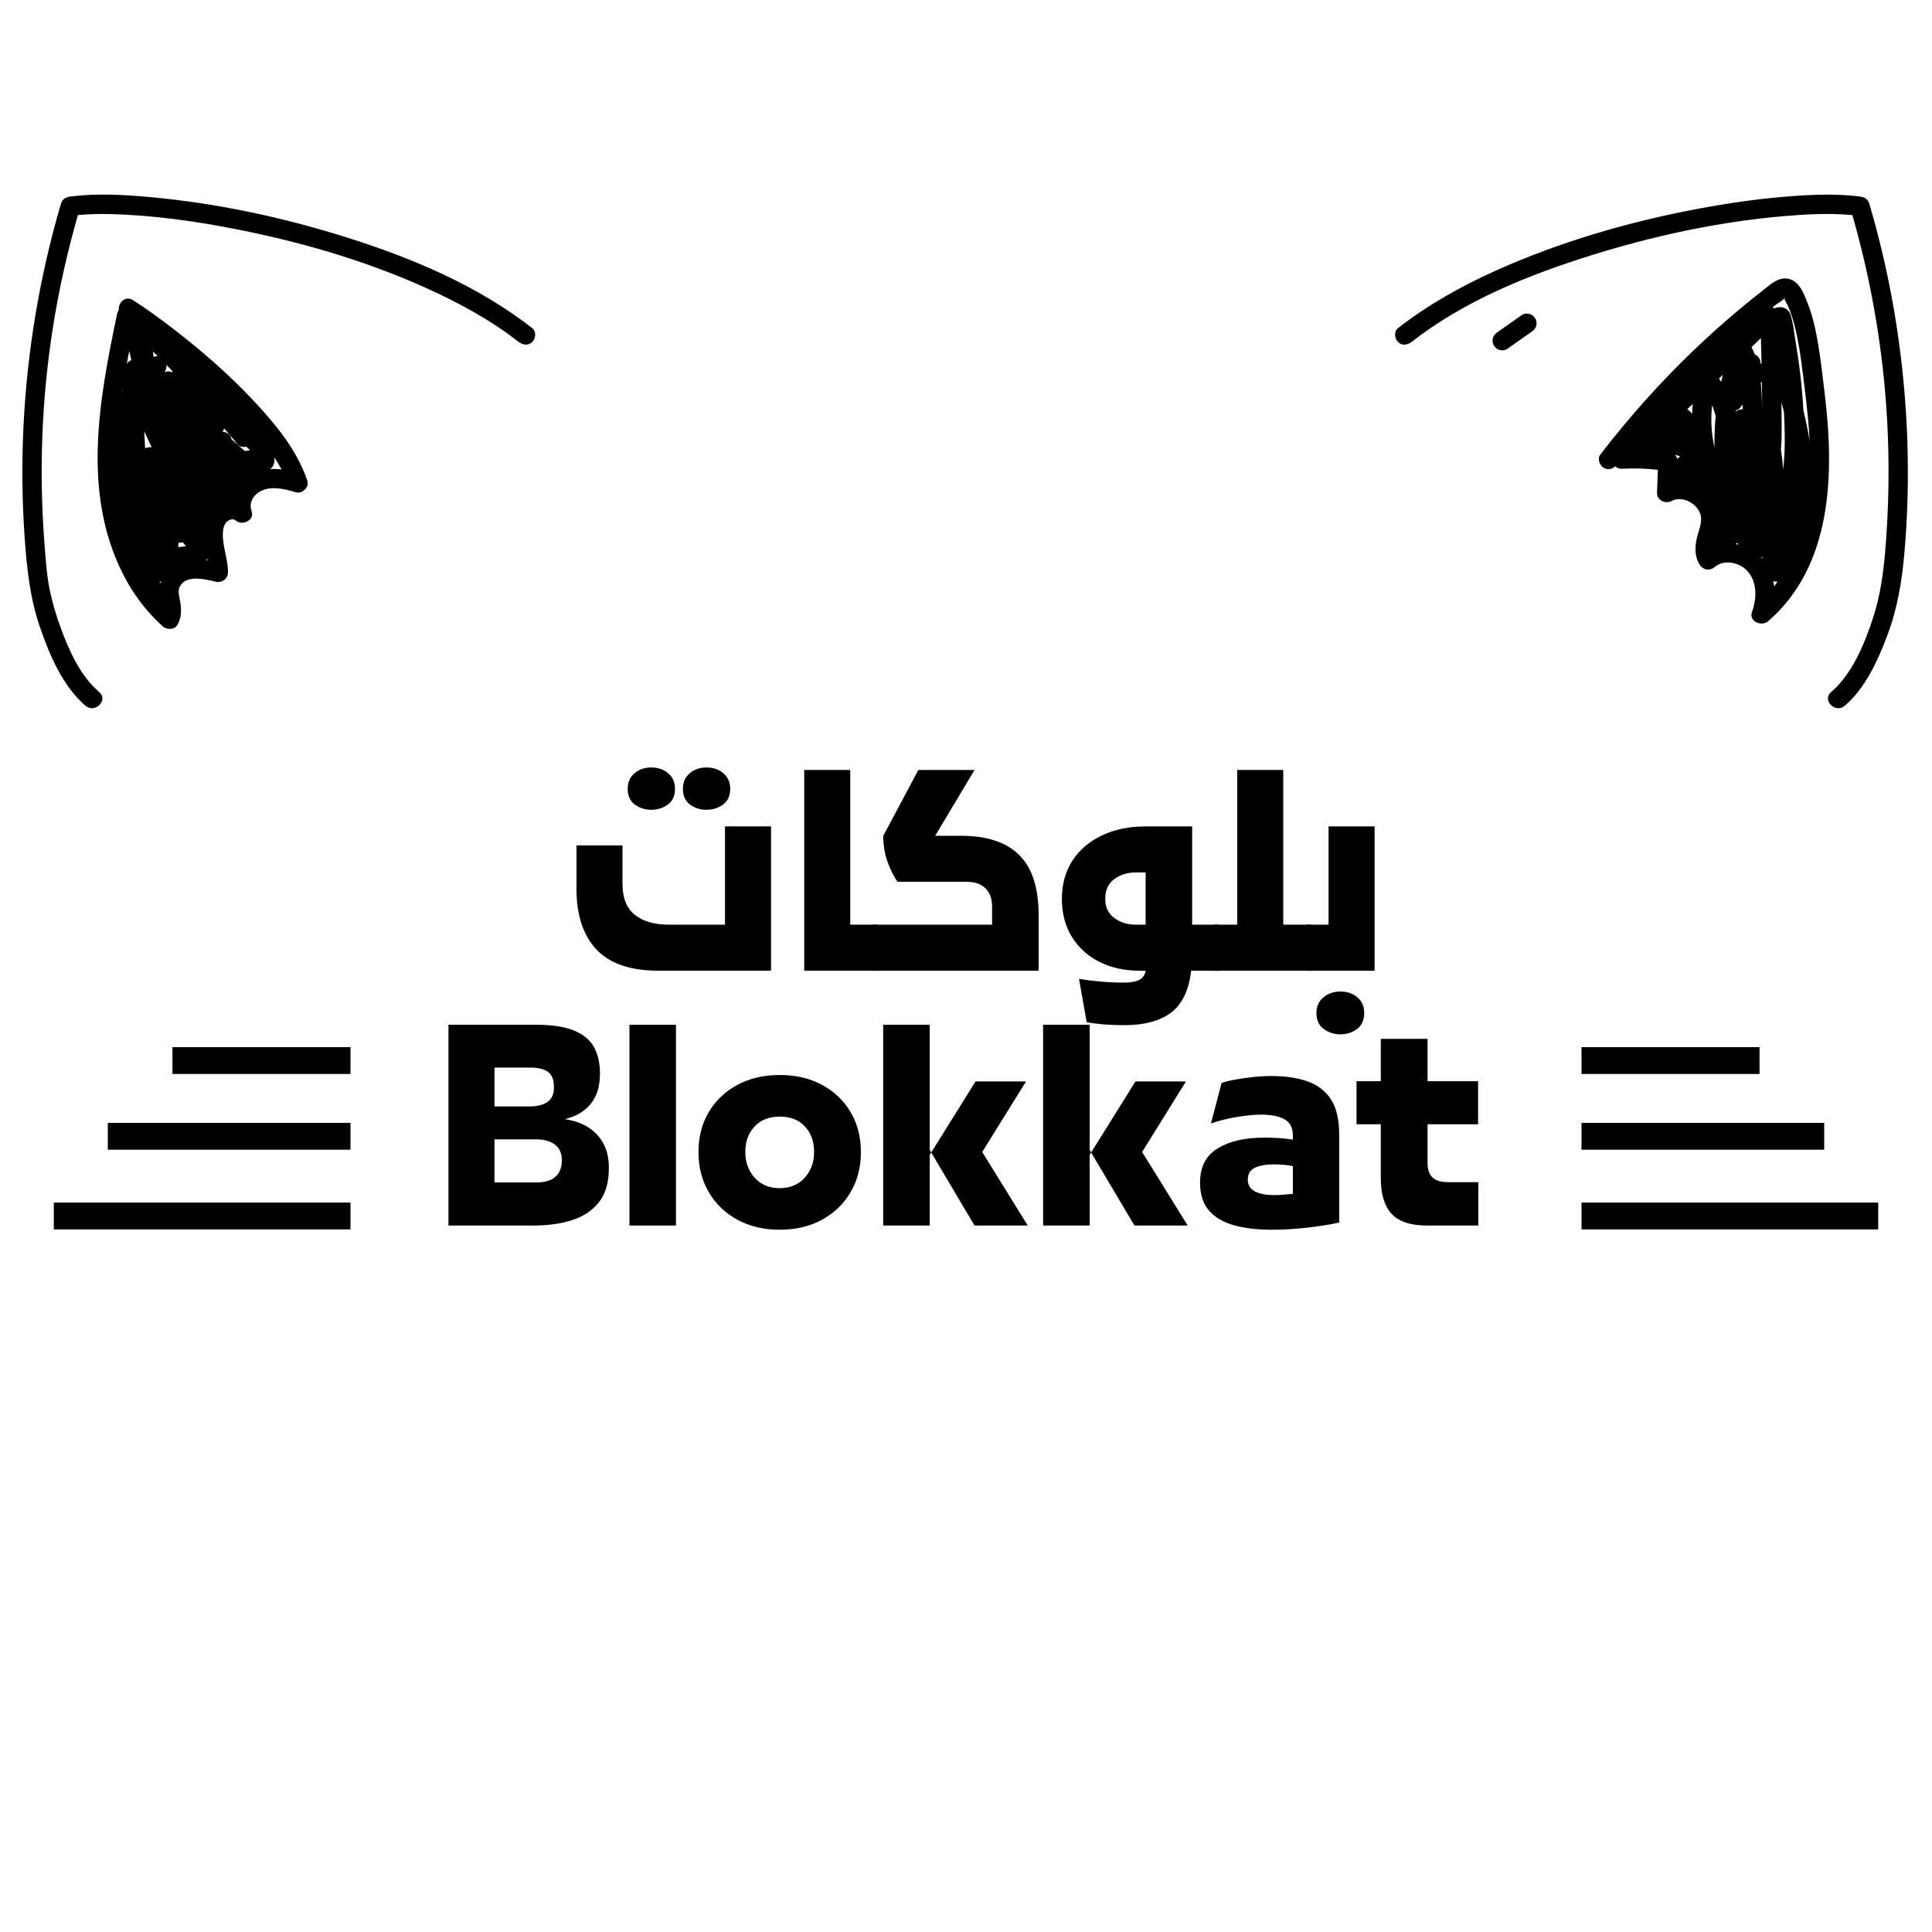 <?xml version="1.0" encoding="UTF-8"?>
<svg xmlns="http://www.w3.org/2000/svg" xmlns:xlink="http://www.w3.org/1999/xlink" width="810px" height="810px" viewBox="0 0 810 810" version="1.1">
<g id="surface1">
<path style=" stroke:none;fill-rule:nonzero;fill:rgb(0%,0%,0%);fill-opacity:1;" d="M 765.105 165.809 C 764.027 156.75 763.043 147.574 761.203 138.633 C 760.359 134.578 759.27 130.57 757.711 126.727 C 756.234 123.105 754.5 118.23 750.316 117.023 C 745.875 115.723 742.371 119.191 739.16 121.699 C 735.738 124.371 732.352 127.102 729.023 129.891 C 722.473 135.375 716.109 141.082 709.945 146.988 C 695.836 160.512 682.852 175.125 670.922 190.605 C 669.586 192.34 670.664 195.152 672.375 196.16 C 674.133 197.18 675.879 196.688 677.203 195.492 C 677.883 196.16 678.82 196.582 679.922 196.523 C 684.973 196.254 690.047 196.395 695.074 196.969 C 694.957 200.156 694.828 203.344 694.711 206.543 C 694.582 209.754 698.215 211.418 700.816 210.047 C 705.258 207.703 711.352 210.926 712.875 215.484 C 713.93 218.672 712.184 222.258 711.469 225.328 C 710.555 229.266 710.367 233.309 712.664 236.824 C 714.176 239.145 716.988 239.391 719.039 237.645 C 722.883 234.387 729.188 235.828 732.434 239.227 C 736.805 243.809 736.582 250.91 734.543 256.477 C 733.043 260.59 738.551 262.828 741.328 260.426 C 768.328 237.035 769.008 198.48 765.105 165.809 Z M 738.258 141.75 C 738.375 145.336 738.492 148.934 738.562 152.531 C 738.41 152.473 738.258 152.449 738.105 152.414 C 738.117 151.137 737.684 149.977 736.582 149.121 C 736.312 148.922 736.008 148.746 735.668 148.605 C 735.281 147.562 734.836 146.543 734.344 145.535 C 735.645 144.27 736.957 143.016 738.258 141.75 Z M 730.641 171.598 C 729.574 171.539 728.52 171.855 727.734 172.605 C 727.746 172.418 727.781 172.23 727.805 172.031 C 728.426 171.867 729.012 171.551 729.469 171.023 C 729.855 170.566 730.23 170.086 730.605 169.605 C 730.617 170.273 730.629 170.941 730.641 171.598 Z M 738.762 166.324 C 738.773 167.648 738.75 168.973 738.762 170.297 C 738.75 170.309 738.738 170.297 738.727 170.309 C 738.715 169.758 738.715 169.195 738.703 168.656 C 738.633 165.879 738.504 163.102 738.223 160.348 C 738.281 160.324 738.34 160.301 738.387 160.289 C 738.48 160.254 738.574 160.207 738.68 160.172 C 738.703 162.223 738.75 164.273 738.762 166.324 Z M 718.816 187.652 C 717.48 181.77 717.152 175.793 717.809 169.863 C 718.43 171.352 718.922 172.875 719.309 174.434 C 718.887 178.816 718.734 183.234 718.816 187.652 Z M 705.293 177.902 C 705.34 177.844 705.363 177.855 705.293 177.902 Z M 703.102 178.488 C 703.031 178.465 703.031 178.453 703.102 178.488 Z M 748.254 182.309 C 748.312 187.113 748.184 192.012 747.598 196.805 C 747.398 193.98 747.07 191.156 746.648 188.355 C 746.672 188.121 746.707 187.898 746.719 187.676 C 747.164 181.945 746.906 176.098 746.895 170.367 C 746.895 169.805 746.883 169.23 746.883 168.668 C 747.234 170.004 747.574 171.352 747.926 172.688 C 748.09 175.898 748.207 179.098 748.254 182.309 Z M 721.629 160.066 C 721.336 159.609 721.008 159.164 720.691 158.719 C 721.23 158.203 721.77 157.688 722.297 157.16 C 722.062 158.133 721.852 159.094 721.629 160.066 Z M 709.418 173.449 C 708.809 172.734 708.152 172.09 707.402 171.551 C 708.176 170.812 708.938 170.074 709.699 169.336 C 709.559 170.707 709.465 172.078 709.418 173.449 Z M 703.184 192.422 C 703.02 191.801 702.68 191.18 702.234 190.676 C 702.973 190.863 703.699 191.062 704.426 191.297 C 703.98 191.648 703.57 192.035 703.184 192.422 Z M 738.879 234.258 C 738.738 234.094 738.609 233.93 738.457 233.766 C 738.598 233.66 738.738 233.543 738.891 233.426 C 738.879 233.707 738.891 233.988 738.879 234.258 Z M 728.367 227.648 C 728.52 227.895 728.707 228.117 728.895 228.328 C 728.473 228.234 728.051 228.152 727.617 228.082 C 727.875 227.941 728.121 227.812 728.367 227.648 Z M 743.461 243.621 C 744.047 243.82 744.656 243.914 745.277 243.844 C 744.809 244.512 744.328 245.168 743.836 245.824 C 743.742 245.086 743.625 244.348 743.461 243.621 Z M 748.031 125.168 C 747.961 125.109 747.891 125.016 747.832 124.793 C 747.867 124.922 747.949 125.039 748.043 125.156 C 748.078 125.109 748.137 125.051 748.172 125.004 C 748.699 124.277 748.383 125.391 748.055 125.191 C 748.137 125.285 748.207 125.391 748.242 125.52 C 748.488 126.422 749.203 127.371 749.59 128.238 C 751.125 131.684 752.168 135.375 753 139.043 C 754.793 147.023 755.672 155.227 756.68 163.324 C 757.57 170.484 758.344 177.75 758.719 185.016 C 758.039 180.68 757.125 176.391 756.082 172.125 C 755.543 162.234 754.359 152.355 752.719 142.629 C 752.133 139.137 751.781 135.305 750.68 131.941 C 749.684 128.895 746.496 128.156 743.977 129.258 C 743.719 129.094 743.438 128.953 743.145 128.836 C 743.496 128.566 743.836 128.273 744.199 127.992 C 745.242 127.172 747.152 126.211 748.031 125.168 Z M 145.43 99.562 C 118.547 91.078 90.609 85.125 62.52 82.594 C 51.586 81.609 40.395 81 29.473 82.395 C 29.121 82.43 28.793 82.512 28.465 82.617 C 27.551 82.805 26.719 83.32 26.133 84.176 C 26.121 84.188 26.121 84.199 26.109 84.211 C 26.016 84.363 25.922 84.516 25.84 84.68 C 25.758 84.844 25.688 85.02 25.629 85.195 C 25.605 85.254 25.582 85.312 25.559 85.371 C 16.652 115.711 11.379 147.105 9.844 178.699 C 9.082 194.309 9.246 209.965 10.348 225.551 C 11.25 238.219 12.539 250.57 16.652 262.652 C 20.66 274.371 26.215 287.625 35.848 295.887 C 39.785 299.273 45.562 293.555 41.578 290.156 C 33.68 283.371 28.98 272.824 25.465 263.25 C 23.555 258.07 21.961 252.75 20.848 247.336 C 19.582 241.125 19.172 234.715 18.68 228.41 C 16.324 198.27 17.414 167.789 22.09 137.906 C 24.598 121.793 28.172 105.855 32.66 90.164 C 40.934 89.414 49.336 89.73 57.598 90.316 C 70.008 91.207 82.336 92.965 94.559 95.238 C 123.035 100.559 151.395 108.527 177.867 120.387 C 191.766 126.621 205.43 133.945 217.453 143.344 C 219.188 144.691 221.52 145.02 223.195 143.344 C 224.602 141.938 224.941 138.961 223.195 137.602 C 200.332 119.754 172.91 108.246 145.43 99.562 Z M 106.301 167.988 C 95.941 156.926 84.434 146.953 72.445 137.707 C 67.031 133.535 61.5 129.527 55.77 125.836 C 52.535 123.762 49.512 126.961 49.816 129.938 C 49.5 130.359 49.254 130.887 49.113 131.531 C 41.613 167.355 34.242 206.227 51.48 240.504 C 55.641 248.777 61.266 256.348 68.156 262.535 C 70.008 264.199 73.266 264.152 74.531 261.715 C 76.043 258.82 76.113 255.984 75.633 252.809 C 75.316 250.652 74.32 247.98 75.398 245.906 C 78.105 240.738 86.133 242.871 90.445 243.891 C 93 244.488 95.566 242.684 95.578 239.977 C 95.613 234.398 93.246 229.113 93.434 223.57 C 93.492 221.906 93.867 219.855 95.168 218.684 C 95.977 217.945 97.758 217.277 98.672 218.121 C 101.438 220.641 106.945 218.215 105.457 214.172 C 104.203 210.738 106.371 207.316 109.523 205.793 C 113.953 203.66 119.332 204.984 123.785 206.32 C 125.379 206.801 126.668 206.332 127.547 205.441 C 128.719 204.598 129.398 203.156 128.777 201.328 C 124.465 188.578 115.383 177.668 106.301 167.988 Z M 67.301 244.535 C 67.242 244.453 67.184 244.371 67.125 244.289 C 67.043 244.184 66.973 244.066 66.891 243.961 C 67.125 243.914 67.336 243.832 67.547 243.762 C 67.453 244.02 67.371 244.277 67.301 244.535 Z M 63.574 187.535 C 62.637 187.395 61.664 187.547 60.844 187.957 C 60.715 185.566 60.586 183.176 60.469 180.797 C 61.523 183.023 62.566 185.273 63.574 187.535 Z M 67.254 157.664 C 67.242 157.629 67.219 157.582 67.195 157.547 C 67.277 157.465 67.371 157.406 67.453 157.336 C 67.383 157.441 67.324 157.559 67.254 157.664 Z M 74.871 227.496 C 75.445 227.602 76.031 227.566 76.617 227.355 C 77.062 227.918 77.52 228.48 77.988 229.031 C 76.887 229.148 75.797 229.266 74.695 229.383 C 74.766 228.75 74.824 228.129 74.871 227.496 Z M 102.738 189.129 C 100.828 187.5 98.93 185.871 97.066 184.207 C 96.938 183.469 96.621 182.766 96.012 182.156 C 95.402 181.559 94.488 181.125 93.551 180.996 C 93.48 180.926 93.41 180.867 93.34 180.797 C 93.645 180.422 93.867 180.035 94.008 179.625 C 95.859 181.828 97.734 183.996 99.539 186.246 C 100.406 187.324 101.953 187.594 103.289 187.277 C 103.711 187.676 104.133 188.074 104.531 188.484 C 104.625 188.578 104.73 188.672 104.836 188.777 C 104.133 188.859 103.43 188.965 102.738 189.129 Z M 72.27 155.566 C 72.27 155.754 72.293 155.93 72.328 156.117 C 71.262 155.602 70.031 155.543 68.859 156.141 C 69.668 155.203 69.914 154.043 69.727 152.953 C 70.582 153.809 71.414 154.699 72.27 155.566 Z M 64.406 149.66 C 64.277 148.922 64.195 148.172 64.148 147.434 C 64.805 148.066 65.484 148.688 66.129 149.332 C 65.59 149.297 65.004 149.402 64.406 149.66 Z M 54.188 147.164 C 54.469 148.43 54.762 149.695 55.043 150.961 C 54.305 151.312 53.684 151.852 53.168 152.508 C 53.496 150.727 53.836 148.945 54.188 147.164 Z M 51.316 163.242 C 51.328 163.395 51.34 163.547 51.352 163.699 C 51.281 163.863 51.234 164.039 51.164 164.203 C 51.211 163.887 51.27 163.559 51.316 163.242 Z M 86.906 234.27 C 86.941 234.504 86.977 234.738 87.023 234.973 C 86.848 234.949 86.672 234.926 86.496 234.902 C 86.648 234.715 86.789 234.504 86.906 234.27 Z M 85.957 219.094 C 85.945 219.082 85.945 219.082 85.945 219.07 C 85.957 219.07 85.957 219.07 85.957 219.07 C 85.957 219.082 85.957 219.082 85.957 219.094 Z M 113.238 196.664 C 114.023 196.125 114.633 195.352 114.855 194.426 C 115.066 193.523 115.113 192.656 115.078 191.824 C 116.133 193.441 117.129 195.105 118.043 196.816 C 116.438 196.629 114.82 196.57 113.238 196.664 Z M 795.305 137.637 C 792.633 119.977 788.754 102.516 783.715 85.371 C 783.703 85.324 783.68 85.289 783.668 85.254 C 783.598 85.031 783.516 84.82 783.41 84.621 C 783.363 84.516 783.305 84.422 783.246 84.328 C 783.188 84.246 783.141 84.176 783.094 84.105 C 782.52 83.297 781.711 82.816 780.832 82.617 C 780.504 82.523 780.164 82.441 779.801 82.395 C 770.32 81.188 760.641 81.539 751.137 82.242 C 738.094 83.203 725.098 85.066 712.23 87.469 C 682.91 92.965 653.906 101.379 626.684 113.66 C 612.305 120.152 598.523 127.887 586.078 137.602 C 584.344 138.949 584.66 141.926 586.078 143.344 C 587.789 145.043 590.086 144.691 591.82 143.344 C 613.781 126.199 640.641 115.324 667.02 107.074 C 693.059 98.93 720.117 93.059 747.316 90.668 C 757.008 89.812 766.898 89.273 776.625 90.176 C 784.781 118.711 789.762 148.09 791.273 177.738 C 792.035 192.715 791.941 207.727 790.992 222.68 C 790.207 235.102 789.141 247.242 785.25 259.125 C 781.664 270.047 776.637 282.48 767.695 290.156 C 763.723 293.555 769.488 299.273 773.426 295.887 C 782.027 288.516 787.184 277.148 791.121 266.789 C 795.539 255.199 797.426 243.574 798.48 231.27 C 801.141 200.062 799.992 168.609 795.305 137.637 Z M 641.238 131.625 C 640.219 131.391 638.988 131.414 638.109 132.035 C 634.664 134.461 631.207 136.887 627.762 139.312 C 626.883 139.934 626.191 140.672 625.898 141.738 C 625.629 142.711 625.758 144.012 626.309 144.867 C 626.871 145.734 627.703 146.496 628.734 146.73 C 629.742 146.965 630.973 146.953 631.863 146.32 C 635.309 143.895 638.754 141.469 642.211 139.043 C 643.09 138.422 643.781 137.684 644.074 136.617 C 644.344 135.645 644.215 134.355 643.664 133.488 C 643.102 132.621 642.27 131.859 641.238 131.625 Z M 748.043 125.156 C 748.031 125.156 748.031 125.168 748.031 125.168 C 748.031 125.18 748.043 125.18 748.055 125.191 C 748.043 125.18 748.043 125.168 748.043 125.156 Z M 748.043 125.156 "/>
<path style=" stroke:none;fill-rule:nonzero;fill:rgb(0%,0%,0%);fill-opacity:1;" d="M 273.023 339.504 C 270.469 339.504 268.172 338.789 266.168 337.336 C 264.164 335.883 263.168 333.656 263.168 330.68 C 263.168 327.984 264.117 325.816 266.016 324.199 C 267.914 322.57 270.258 321.762 273.023 321.762 C 275.859 321.762 278.227 322.57 280.137 324.199 C 282.047 325.816 282.996 327.984 282.996 330.68 C 282.996 333.656 281.988 335.883 279.984 337.336 C 277.969 338.789 275.648 339.504 273.023 339.504 Z M 296.168 339.504 C 293.602 339.504 291.316 338.789 289.312 337.336 C 287.309 335.883 286.312 333.656 286.312 330.68 C 286.312 327.984 287.262 325.816 289.172 324.199 C 291.07 322.57 293.402 321.762 296.168 321.762 C 299.016 321.762 301.383 322.57 303.281 324.199 C 305.18 325.816 306.141 327.984 306.141 330.68 C 306.141 333.656 305.133 335.883 303.117 337.336 C 301.125 338.789 298.805 339.504 296.168 339.504 Z M 323.262 406.98 L 276.246 406.98 C 264.34 406.98 255.598 404.004 250.031 398.051 C 244.465 392.098 241.688 383.59 241.688 372.527 L 241.688 354.457 L 260.977 354.457 L 260.977 370.535 C 260.977 376.43 262.688 380.754 266.121 383.52 C 269.543 386.285 274.301 387.668 280.383 387.668 L 303.949 387.668 L 303.949 346.465 L 323.262 346.465 Z M 323.262 406.98 "/>
<path style=" stroke:none;fill-rule:nonzero;fill:rgb(0%,0%,0%);fill-opacity:1;" d="M 356.473 322.805 L 356.473 387.668 L 367.781 387.668 L 367.781 406.98 L 337.172 406.98 L 337.172 322.805 Z M 356.473 322.805 "/>
<path style=" stroke:none;fill-rule:nonzero;fill:rgb(0%,0%,0%);fill-opacity:1;" d="M 435.457 406.98 L 365.707 406.98 L 365.707 387.668 L 415.945 387.668 L 415.945 380.191 C 415.945 376.816 415.008 374.215 413.133 372.41 C 411.27 370.617 408.75 369.715 405.574 369.715 L 376.301 369.715 C 374.777 367.57 373.406 364.852 372.199 361.57 C 370.98 358.277 370.348 354.598 370.277 350.508 L 385.02 322.805 L 408.586 322.805 L 392.074 350.414 L 403.066 350.414 C 413.801 350.414 421.875 353.098 427.301 358.465 C 432.738 363.82 435.457 372.234 435.457 383.73 Z M 435.457 406.98 "/>
<path style=" stroke:none;fill-rule:nonzero;fill:rgb(0%,0%,0%);fill-opacity:1;" d="M 499.816 387.668 L 511.02 387.668 L 511.02 406.98 L 499.395 406.98 C 498.434 415.219 495.609 421.078 490.934 424.57 C 486.258 428.062 479.742 429.809 471.363 429.809 C 468.738 429.809 466.137 429.715 463.535 429.539 C 460.945 429.375 458.297 429.047 455.602 428.566 L 452.379 410.402 C 455.285 410.883 458.367 411.27 461.613 411.539 C 464.871 411.82 468.082 411.961 471.27 411.961 C 473.824 411.961 475.875 411.609 477.434 410.918 C 478.992 410.227 479.953 408.914 480.305 406.98 L 477.914 406.98 C 471.398 406.98 465.691 405.715 460.77 403.195 C 455.871 400.664 452.039 397.148 449.309 392.648 C 446.578 388.148 445.207 382.898 445.207 376.887 L 445.207 376.77 C 445.207 370.676 446.684 365.367 449.613 360.832 C 452.566 356.309 456.68 352.781 461.977 350.262 C 467.262 347.73 473.449 346.465 480.504 346.465 L 498.773 346.465 C 498.902 346.465 499.066 346.465 499.242 346.465 C 499.418 346.465 499.57 346.465 499.711 346.465 L 499.816 346.465 Z M 480.305 387.668 L 480.305 365.777 L 476.145 365.777 C 472.688 365.777 469.699 366.703 467.168 368.566 C 464.637 370.441 463.383 373.172 463.383 376.77 L 463.383 376.887 C 463.383 380.344 464.637 383.004 467.168 384.867 C 469.699 386.73 472.688 387.668 476.145 387.668 Z M 480.305 387.668 "/>
<path style=" stroke:none;fill-rule:nonzero;fill:rgb(0%,0%,0%);fill-opacity:1;" d="M 538.008 322.805 L 538.008 387.668 L 549.832 387.668 L 549.832 406.98 L 508.945 406.98 L 508.945 387.668 L 518.695 387.668 L 518.695 322.805 Z M 538.008 322.805 "/>
<path style=" stroke:none;fill-rule:nonzero;fill:rgb(0%,0%,0%);fill-opacity:1;" d="M 576.316 406.98 L 547.77 406.98 L 547.77 387.668 L 557.004 387.668 L 557.004 346.465 L 576.316 346.465 Z M 561.984 433.652 C 559.359 433.652 557.027 432.902 554.988 431.414 C 552.938 429.938 551.918 427.664 551.918 424.617 C 551.918 421.922 552.902 419.754 554.871 418.137 C 556.84 416.508 559.207 415.699 561.984 415.699 C 564.82 415.699 567.188 416.508 569.098 418.137 C 570.996 419.754 571.957 421.922 571.957 424.617 C 571.957 427.664 570.949 429.938 568.934 431.414 C 566.941 432.902 564.621 433.652 561.984 433.652 Z M 561.984 433.652 "/>
<path style=" stroke:none;fill-rule:nonzero;fill:rgb(0%,0%,0%);fill-opacity:1;" d="M 223.723 513.809 L 188.016 513.809 L 188.016 429.633 L 224.66 429.633 C 231.363 429.633 236.672 430.43 240.574 432.023 C 244.488 433.617 247.301 435.914 248.988 438.914 C 250.676 441.926 251.531 445.617 251.531 449.977 L 251.531 450.188 C 251.531 455.508 250.207 459.75 247.582 462.902 C 244.957 466.055 241.359 468.141 236.801 469.184 C 242.684 470.086 247.23 472.289 250.441 475.828 C 253.652 479.344 255.27 483.879 255.27 489.422 L 255.27 489.727 C 255.27 495.82 253.863 500.602 251.062 504.105 C 248.262 507.598 244.488 510.082 239.754 511.57 C 235.008 513.07 229.664 513.809 223.723 513.809 Z M 207.316 447.586 L 207.316 463.887 L 221.848 463.887 C 225.105 463.887 227.648 463.266 229.488 462.023 C 231.316 460.781 232.23 458.766 232.23 456 L 232.23 455.578 C 232.23 452.602 231.387 450.539 229.688 449.355 C 227.988 448.184 225.516 447.586 222.27 447.586 Z M 207.316 477.68 L 207.316 495.75 L 224.965 495.75 C 228.422 495.75 231.047 494.953 232.84 493.371 C 234.645 491.777 235.547 489.527 235.547 486.621 L 235.547 486.199 C 235.547 483.504 234.598 481.406 232.688 479.918 C 230.789 478.43 228.117 477.68 224.66 477.68 Z M 207.316 477.68 "/>
<path style=" stroke:none;fill-rule:nonzero;fill:rgb(0%,0%,0%);fill-opacity:1;" d="M 283.406 513.809 L 263.895 513.809 L 263.895 429.633 L 283.406 429.633 Z M 283.406 513.809 "/>
<path style=" stroke:none;fill-rule:nonzero;fill:rgb(0%,0%,0%);fill-opacity:1;" d="M 326.895 515.578 C 320.18 515.578 314.262 514.172 309.141 511.371 C 304.02 508.57 300.012 504.715 297.141 499.805 C 294.27 494.895 292.84 489.316 292.84 483.094 L 292.84 482.977 C 292.84 476.695 294.27 471.117 297.141 466.277 C 300.012 461.426 304.02 457.617 309.141 454.852 C 314.262 452.086 320.18 450.703 326.895 450.703 C 333.668 450.703 339.598 452.086 344.684 454.852 C 349.781 457.617 353.754 461.426 356.625 466.277 C 359.496 471.117 360.938 476.695 360.938 482.977 L 360.938 483.094 C 360.938 489.316 359.496 494.895 356.625 499.805 C 353.754 504.715 349.77 508.57 344.637 511.371 C 339.516 514.172 333.598 515.578 326.895 515.578 Z M 326.895 498.141 C 331.242 498.141 334.734 496.688 337.359 493.781 C 339.996 490.875 341.309 487.277 341.309 482.977 L 341.309 482.871 C 341.309 478.594 340.031 475.066 337.465 472.289 C 334.91 469.523 331.395 468.141 326.895 468.141 C 322.465 468.141 318.949 469.523 316.359 472.289 C 313.77 475.066 312.469 478.594 312.469 482.871 L 312.469 482.977 C 312.469 487.277 313.781 490.875 316.406 493.781 C 319.031 496.688 322.523 498.141 326.895 498.141 Z M 326.895 498.141 "/>
<path style=" stroke:none;fill-rule:nonzero;fill:rgb(0%,0%,0%);fill-opacity:1;" d="M 389.789 482.039 L 390.422 483.188 L 389.789 484.23 L 389.789 513.809 L 370.277 513.809 L 370.277 429.633 L 389.789 429.633 Z M 411.797 482.977 L 430.887 513.809 L 408.574 513.809 L 390.422 483.188 L 408.996 453.398 L 430.172 453.398 Z M 411.797 482.977 "/>
<path style=" stroke:none;fill-rule:nonzero;fill:rgb(0%,0%,0%);fill-opacity:1;" d="M 456.844 482.039 L 457.465 483.188 L 456.844 484.23 L 456.844 513.809 L 437.332 513.809 L 437.332 429.633 L 456.844 429.633 Z M 478.84 482.977 L 497.941 513.809 L 475.629 513.809 L 457.465 483.188 L 476.051 453.398 L 497.215 453.398 Z M 478.84 482.977 "/>
<path style=" stroke:none;fill-rule:nonzero;fill:rgb(0%,0%,0%);fill-opacity:1;" d="M 533.016 451.125 C 538.828 451.125 543.867 451.863 548.109 453.352 C 552.375 454.84 555.656 457.336 557.977 460.875 C 560.297 464.402 561.457 469.289 561.457 475.512 L 561.457 512.555 C 557.309 513.469 552.691 514.195 547.594 514.746 C 542.508 515.297 537.762 515.578 533.332 515.578 C 527.25 515.578 521.93 514.957 517.395 513.715 C 512.859 512.461 509.355 510.398 506.859 507.527 C 504.375 504.656 503.133 500.766 503.133 495.855 L 503.133 495.75 C 503.133 489.246 505.582 484.488 510.492 481.477 C 515.402 478.477 521.836 476.965 529.805 476.965 C 531.879 476.965 533.906 477.023 535.875 477.117 C 537.844 477.223 539.906 477.445 542.051 477.797 L 542.051 476.133 C 542.051 472.816 540.855 470.508 538.477 469.23 C 536.086 467.953 532.852 467.309 528.773 467.309 C 525.938 467.309 522.539 467.637 518.602 468.293 C 514.652 468.949 511.008 469.863 507.691 471.047 L 512.156 454.031 C 513.539 453.539 515.367 453.082 517.617 452.672 C 519.867 452.25 522.34 451.898 525.035 451.594 C 527.73 451.277 530.391 451.125 533.016 451.125 Z M 523.16 494.496 L 523.16 494.602 C 523.16 496.828 524.145 498.457 526.113 499.5 C 528.094 500.531 530.777 501.047 534.164 501.047 C 535.406 501.047 536.707 500.988 538.055 500.883 C 539.402 500.789 540.738 500.66 542.051 500.531 L 542.051 488.906 C 540.738 488.625 539.367 488.426 537.961 488.32 C 536.543 488.227 535.277 488.168 534.164 488.168 C 530.777 488.168 528.094 488.637 526.113 489.574 C 524.145 490.512 523.16 492.152 523.16 494.496 Z M 523.16 494.496 "/>
<path style=" stroke:none;fill-rule:nonzero;fill:rgb(0%,0%,0%);fill-opacity:1;" d="M 619.793 513.809 L 598.312 513.809 C 591.387 513.809 586.43 512.168 583.418 508.887 C 580.406 505.594 578.906 500.602 578.906 493.887 L 578.906 471.352 L 568.734 471.352 L 568.734 453.293 L 578.906 453.293 L 578.906 435.539 L 598.512 435.539 L 598.512 453.293 L 619.699 453.293 L 619.699 471.352 L 598.512 471.352 L 598.512 487.652 C 598.512 490.348 599.203 492.352 600.586 493.664 C 601.969 494.977 604.184 495.633 607.23 495.633 L 619.793 495.633 Z M 619.793 513.809 "/>
<path style="fill:none;stroke-width:15;stroke-linecap:butt;stroke-linejoin:miter;stroke:rgb(0%,0%,0%);stroke-opacity:1;stroke-miterlimit:4;" d="M 0.003 7.503 L 99.518 7.503 " transform="matrix(0.75,0,0,0.75,72.303,439.017)"/>
<path style="fill:none;stroke-width:15;stroke-linecap:butt;stroke-linejoin:miter;stroke:rgb(0%,0%,0%);stroke-opacity:1;stroke-miterlimit:4;" d="M 0.005 7.503 L 135.661 7.503 " transform="matrix(0.75,0,0,0.75,45.196,470.764)"/>
<path style="fill:none;stroke-width:15;stroke-linecap:butt;stroke-linejoin:miter;stroke:rgb(0%,0%,0%);stroke-opacity:1;stroke-miterlimit:4;" d="M 0.007 7.504 L 165.851 7.504 " transform="matrix(0.75,0,0,0.75,22.553,504.185)"/>
<path style="fill:none;stroke-width:15;stroke-linecap:butt;stroke-linejoin:miter;stroke:rgb(0%,0%,0%);stroke-opacity:1;stroke-miterlimit:4;" d="M 0.007 7.503 L 99.523 7.503 " transform="matrix(0.75,0,0,0.75,663.053,439.017)"/>
<path style="fill:none;stroke-width:15;stroke-linecap:butt;stroke-linejoin:miter;stroke:rgb(0%,0%,0%);stroke-opacity:1;stroke-miterlimit:4;" d="M 0.007 7.503 L 135.663 7.503 " transform="matrix(0.75,0,0,0.75,663.053,470.764)"/>
<path style="fill:none;stroke-width:15;stroke-linecap:butt;stroke-linejoin:miter;stroke:rgb(0%,0%,0%);stroke-opacity:1;stroke-miterlimit:4;" d="M 0.007 7.504 L 165.851 7.504 " transform="matrix(0.75,0,0,0.75,663.053,504.185)"/>
</g>
</svg>
